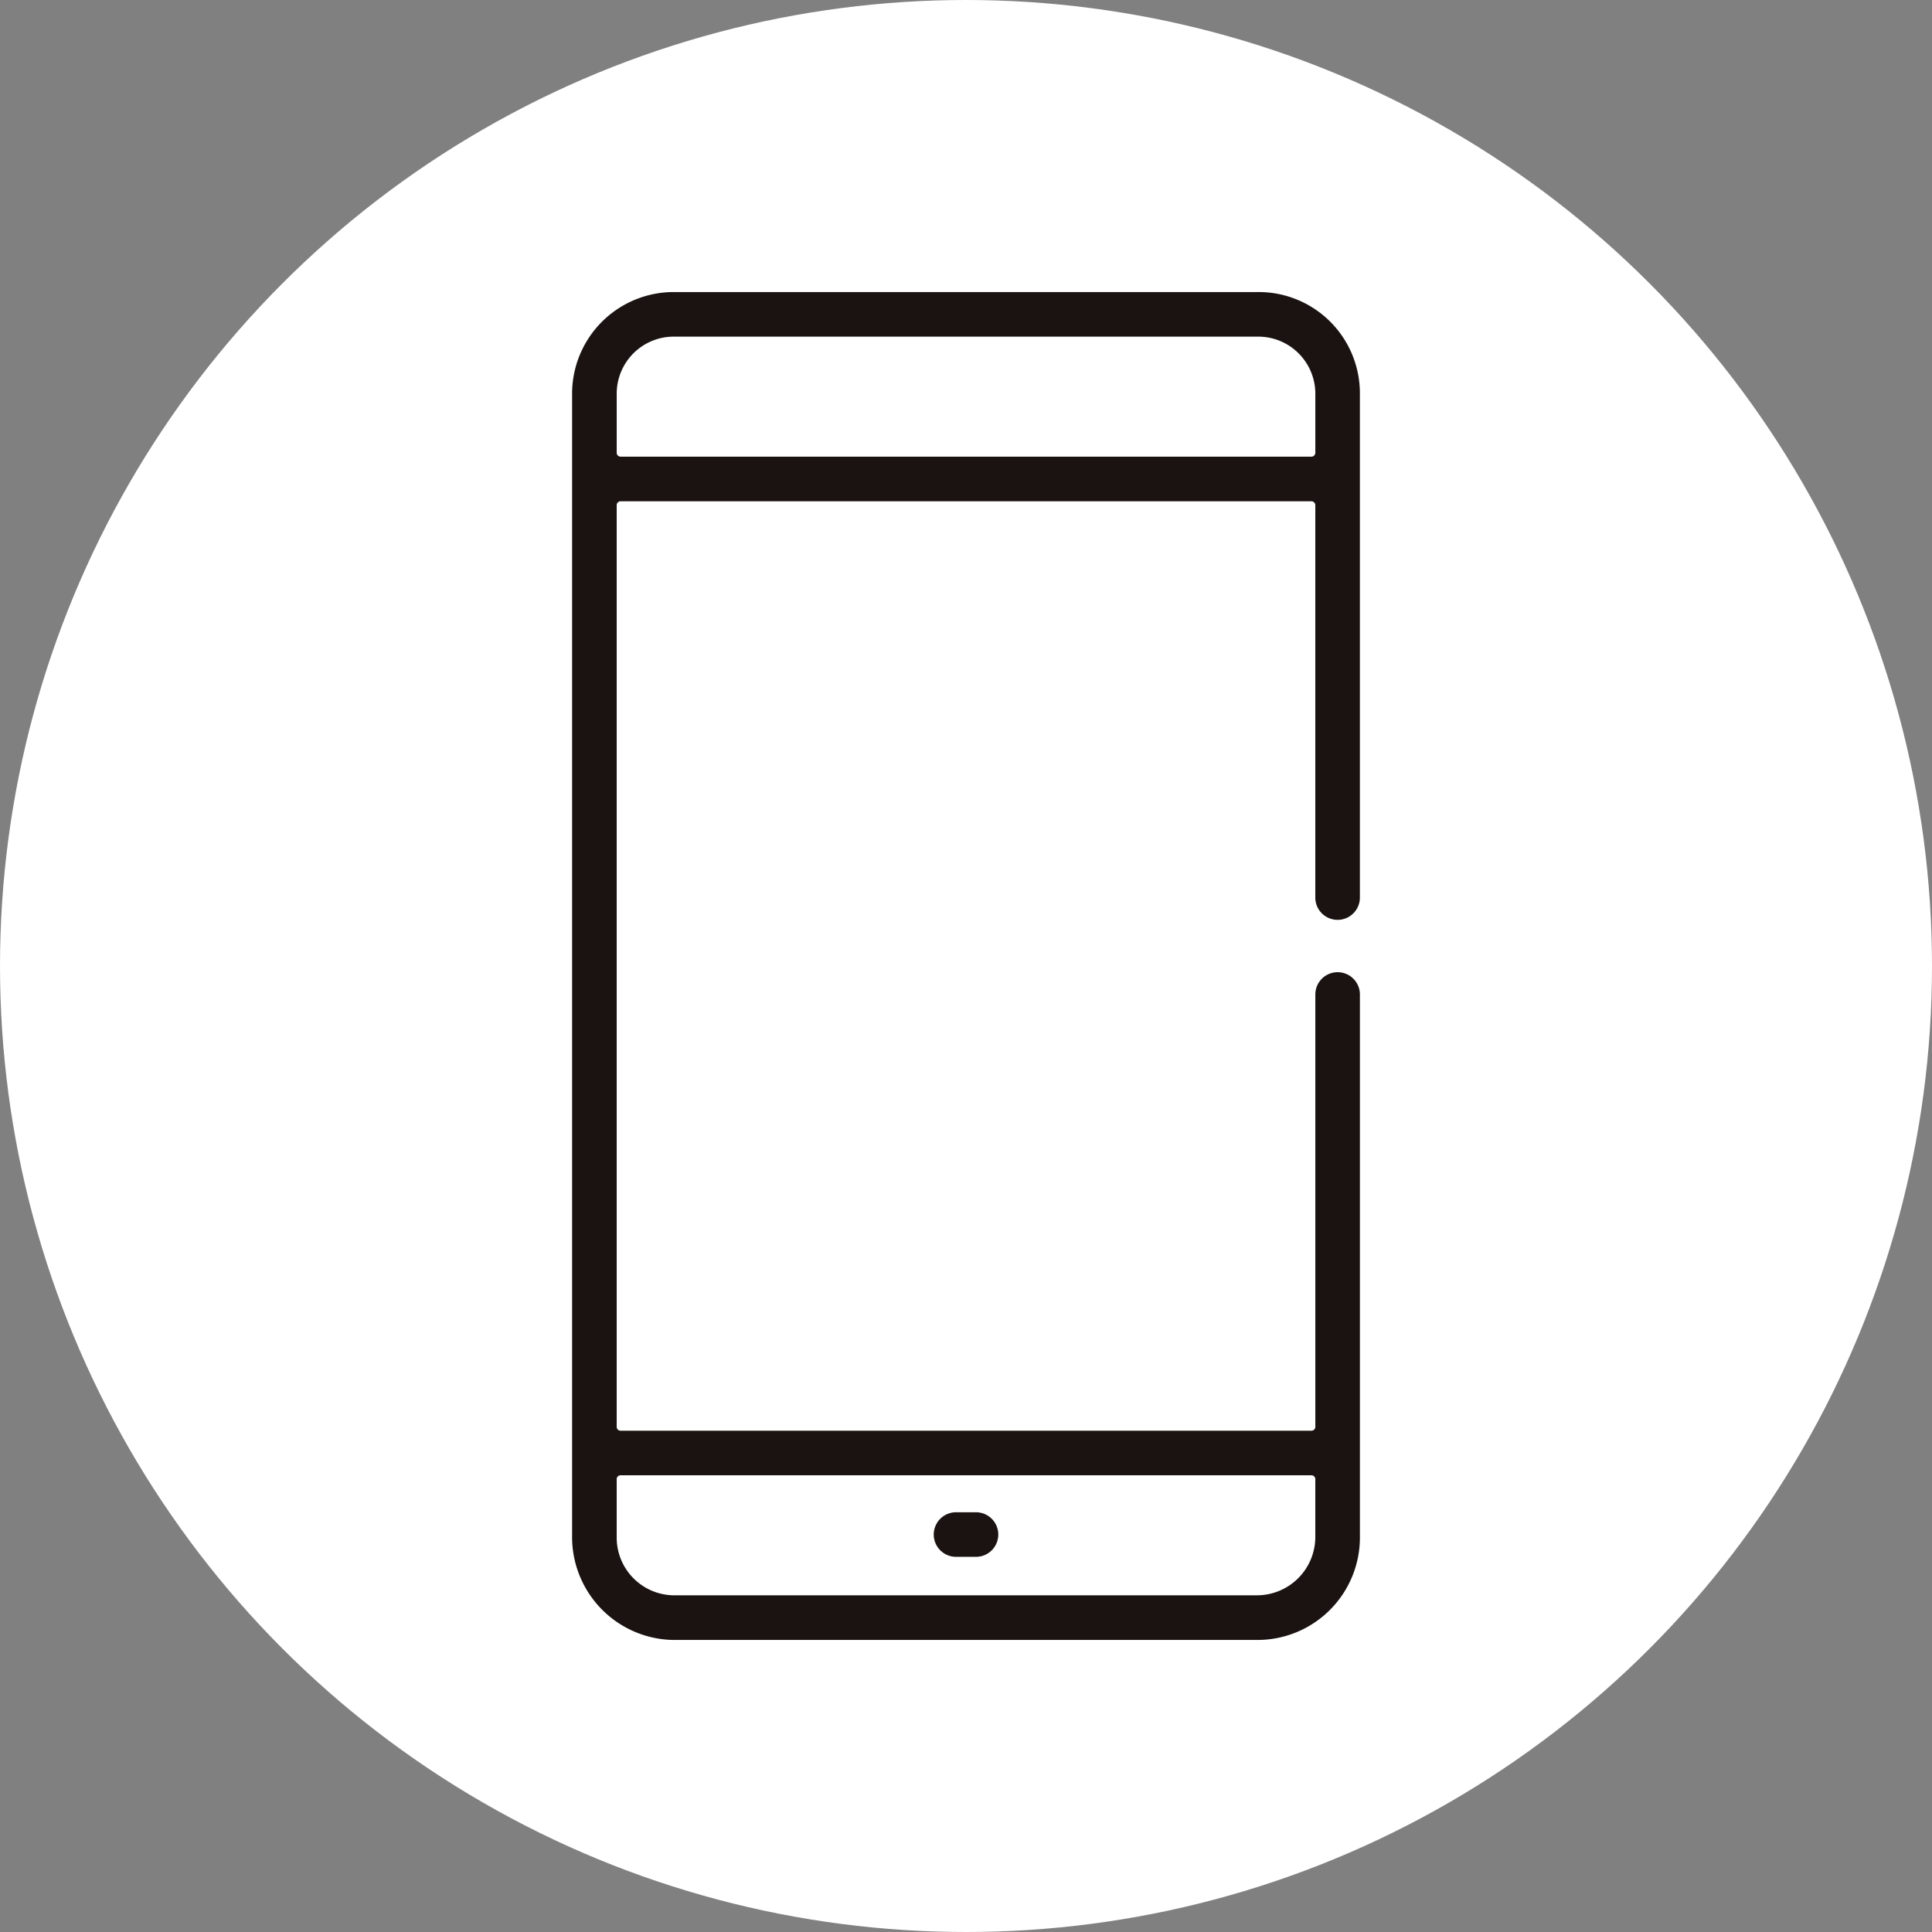 <svg xmlns="http://www.w3.org/2000/svg" xmlns:xlink="http://www.w3.org/1999/xlink" width="86" height="86" viewBox="0 0 86 86">
  <rect x="0" y="0" width="86" height="86" fill="#808080" stroke="none"/>
  <defs>
    <clipPath id="clip-path">
      <rect id="長方形_140452" data-name="長方形 140452" width="35.068" height="60" fill="none"/>
    </clipPath>
  </defs>
  <g id="グループ_160" data-name="グループ 160" transform="translate(-752 -1704)">
    <circle id="楕円形_23" data-name="楕円形 23" cx="43" cy="43" r="43" transform="translate(752 1704)" fill="#fff"/>
    <g id="グループ_148" data-name="グループ 148" transform="translate(777.466 1717)">
      <g id="グループ_147" data-name="グループ 147" transform="translate(0 0)" clip-path="url(#clip-path)">
        <path id="パス_189489" data-name="パス 189489" d="M4.486,60A4.582,4.582,0,0,1,0,55.446V4.554A4.526,4.526,0,0,1,4.486,0H30.513a4.506,4.506,0,0,1,4.554,4.554v22.4a.992.992,0,1,1-1.984,0V9.486a.172.172,0,0,0-.173-.172H2.157a.172.172,0,0,0-.172.172V50.514a.172.172,0,0,0,.172.172H32.911a.172.172,0,0,0,.173-.172V31.268a.992.992,0,1,1,1.984,0V55.446A4.56,4.56,0,0,1,30.513,60Zm-2.329-7.33a.172.172,0,0,0-.172.172v2.6a2.57,2.57,0,0,0,2.5,2.57H30.513a2.6,2.6,0,0,0,2.57-2.57v-2.6a.172.172,0,0,0-.173-.172ZM4.486,1.985a2.539,2.539,0,0,0-2.5,2.57v2.6a.172.172,0,0,0,.172.172H32.911a.172.172,0,0,0,.173-.172v-2.6a2.542,2.542,0,0,0-2.57-2.57Z" transform="translate(0 0)" fill="#1a1311"/>
        <path id="パス_189490" data-name="パス 189490" d="M27.458,91.286a.992.992,0,1,1,0-1.984h.889a.992.992,0,1,1,0,1.984Z" transform="translate(-10.368 -34.986)" fill="#1a1311"/>
      </g>
    </g>
  </g>
</svg>

